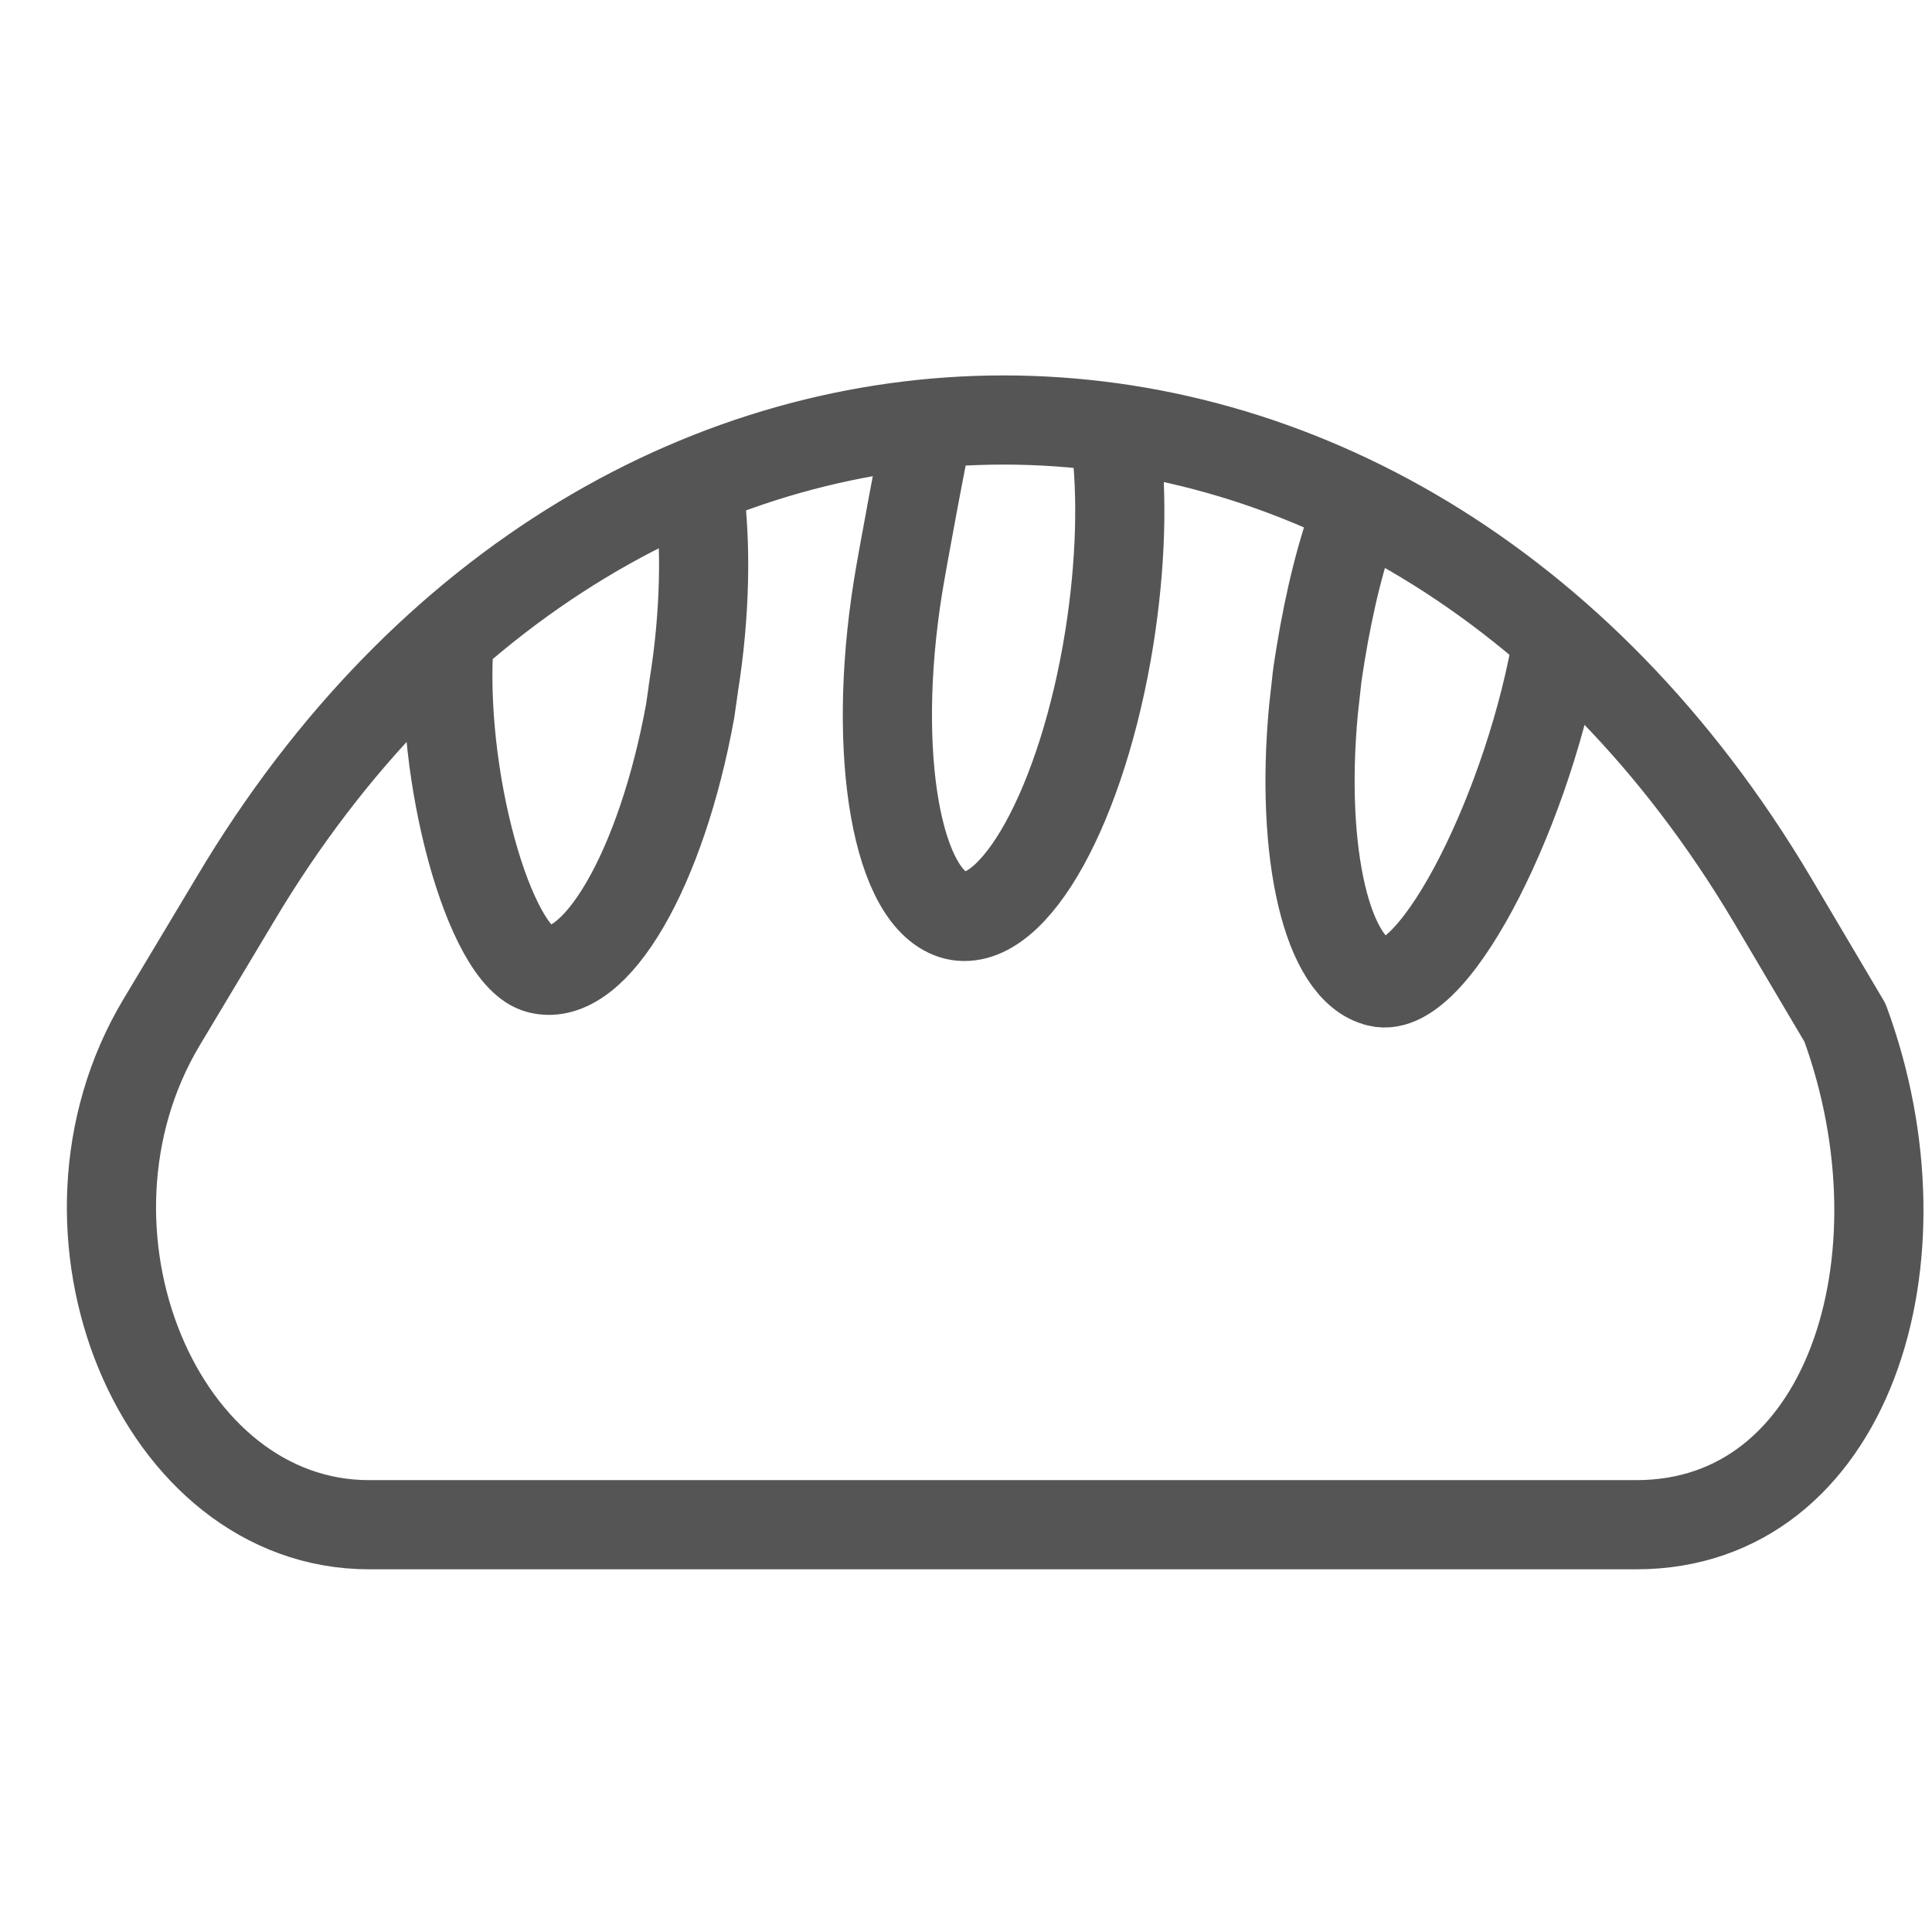 <svg width="26" height="26" viewBox="0 0 26 26" fill="none" xmlns="http://www.w3.org/2000/svg">
<path d="M15.013 5.917C15.109 6.668 15.085 7.595 14.929 8.582C14.569 10.834 13.645 12.497 12.864 12.32C12.072 12.129 11.724 10.156 12.084 7.904C12.132 7.595 12.428 5.995 12.5 5.7M9.408 6.594C9.504 7.33 9.492 8.258 9.336 9.229C9.336 9.259 9.324 9.288 9.324 9.318C9.312 9.406 9.3 9.48 9.288 9.568C8.903 11.687 8.015 13.233 7.259 13.042C6.587 12.88 5.902 10.421 6.046 8.582M20.966 8.582C20.606 10.79 19.32 13.41 18.552 13.218C17.856 13.056 17.496 11.481 17.676 9.553C17.688 9.45 17.7 9.332 17.712 9.229C17.724 9.097 17.748 8.95 17.772 8.802C17.892 8.066 18.06 7.389 18.276 6.83M24.829 13.763L23.845 12.1C18.733 3.503 8.28 3.503 3.167 12.1L2.171 13.763C0.503 16.559 2.135 20.519 4.967 20.519H22.021C24.865 20.519 26 16.957 24.829 13.763Z" stroke="#555555" stroke-width="1.2" stroke-miterlimit="10" stroke-linecap="round" stroke-linejoin="round"/>
</svg>
